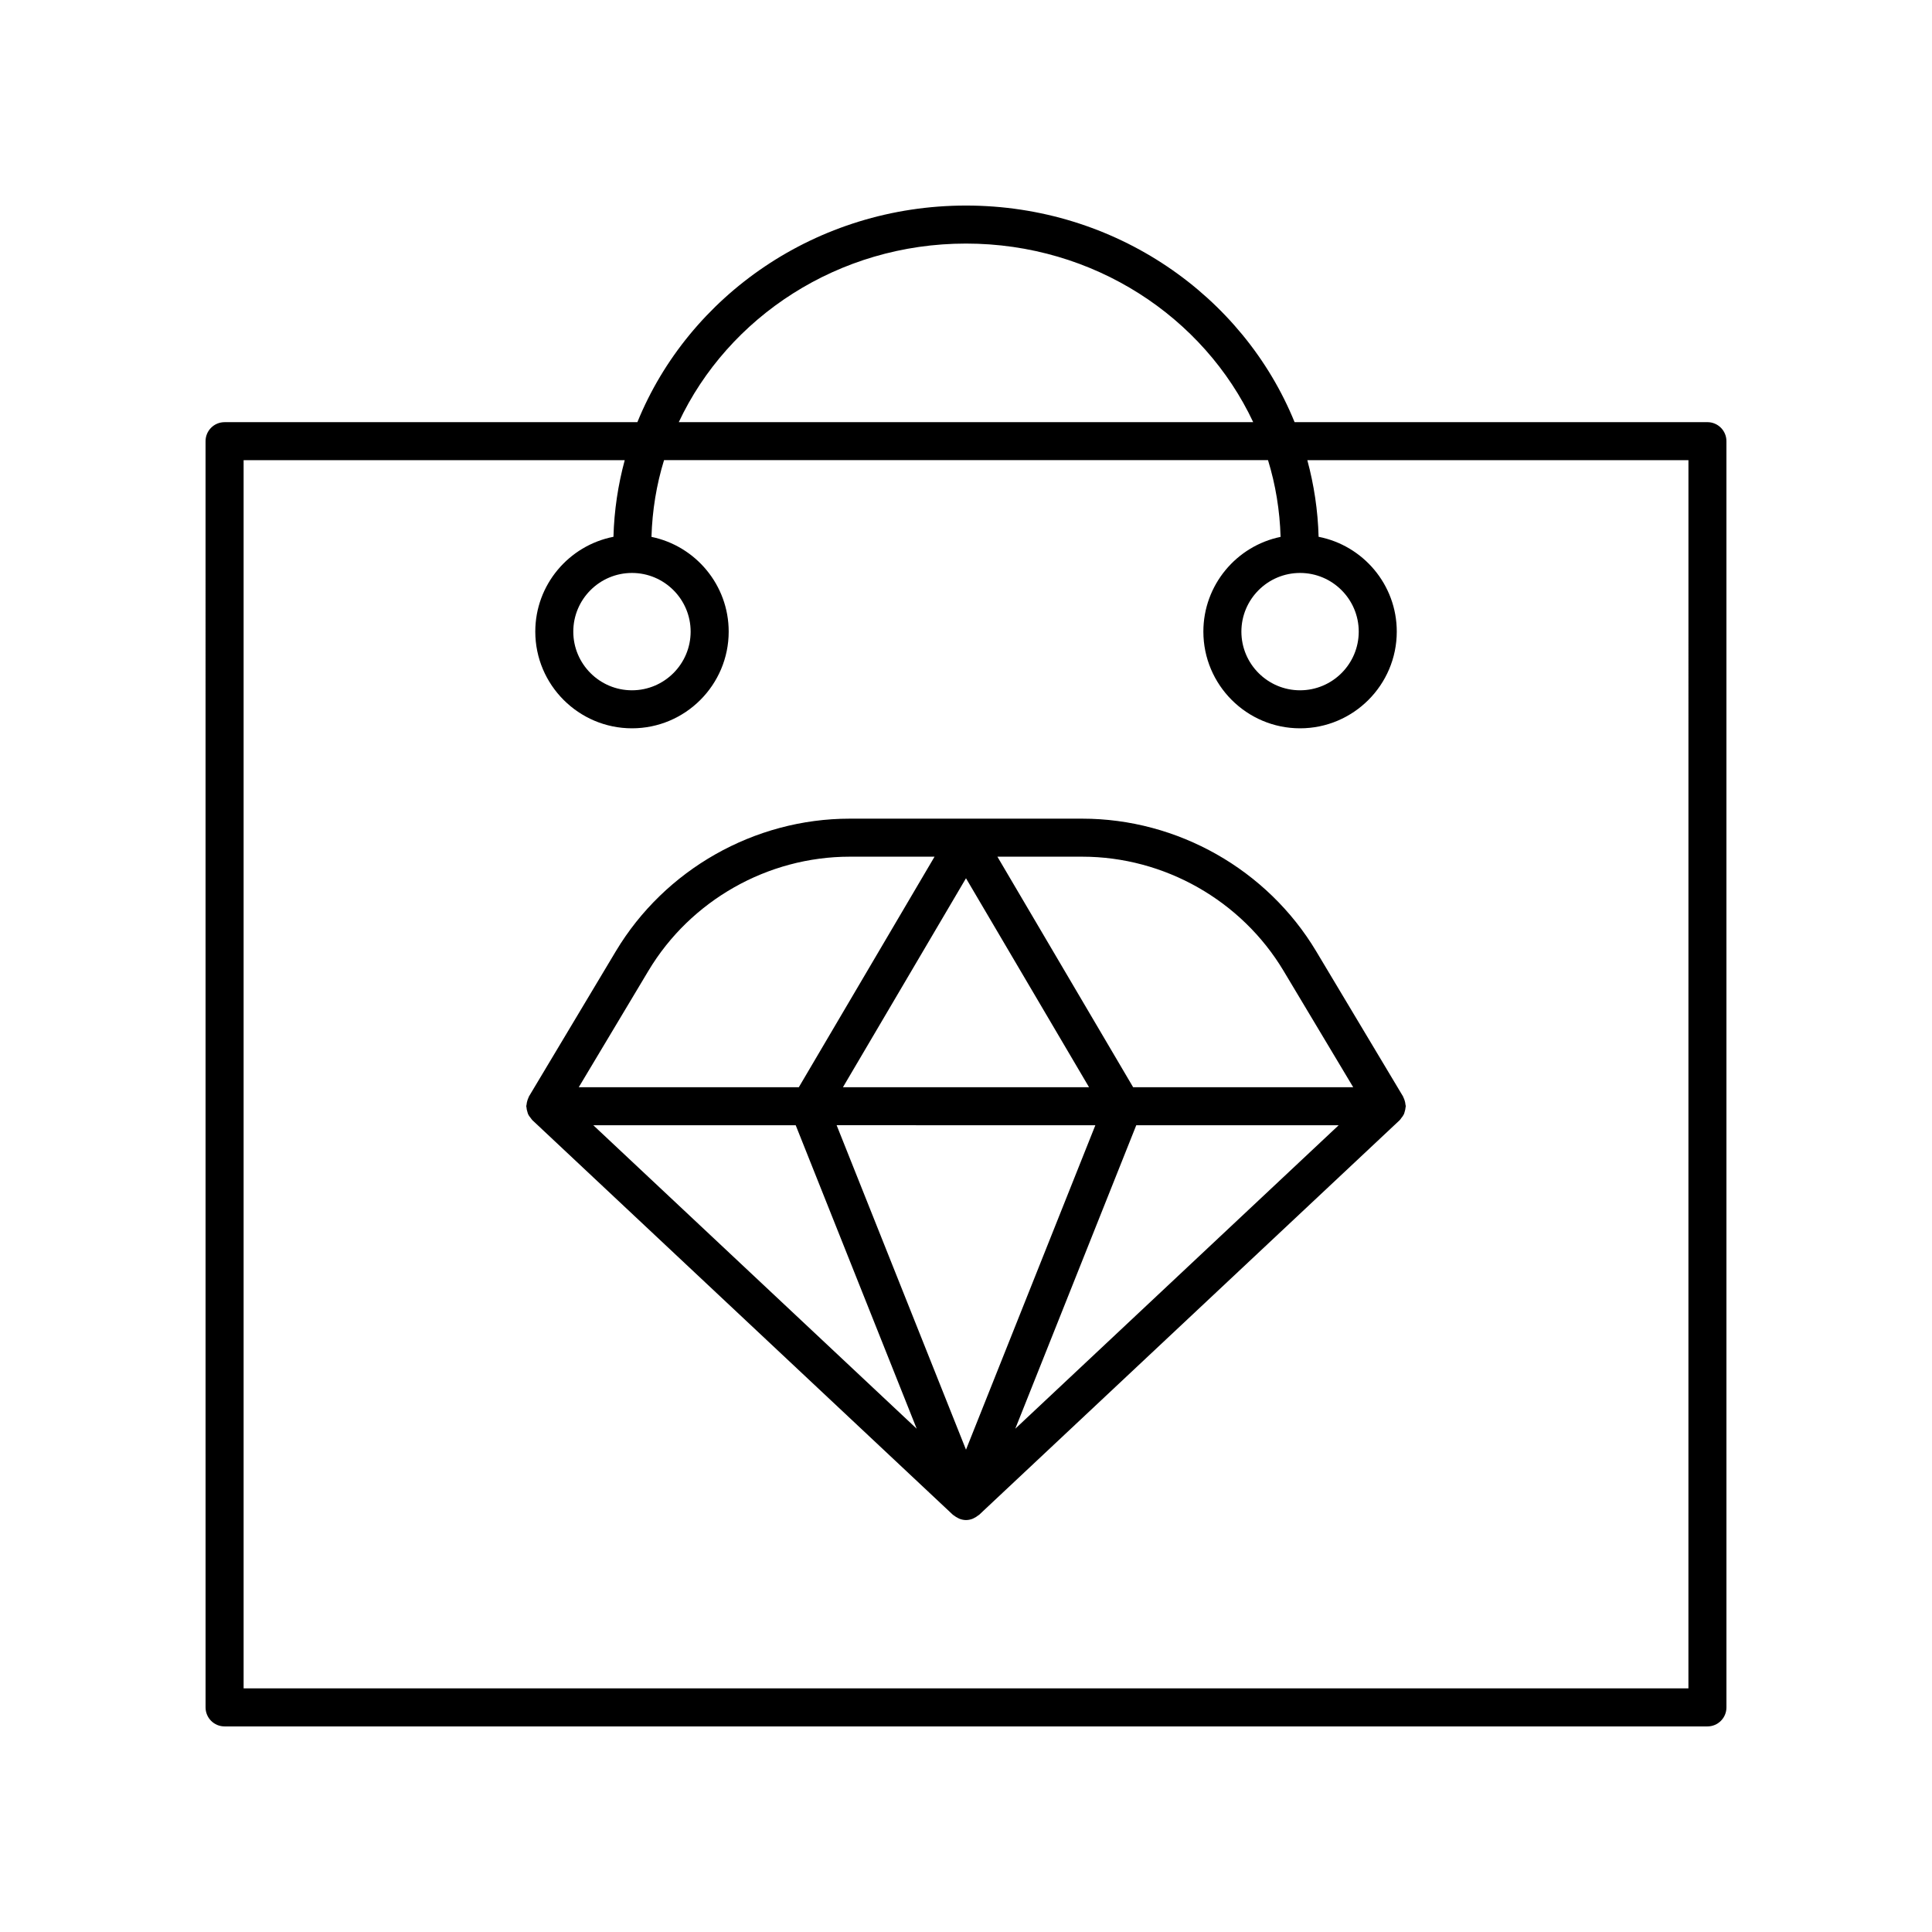 <?xml version="1.0" encoding="UTF-8"?>
<!-- The Best Svg Icon site in the world: iconSvg.co, Visit us! https://iconsvg.co -->
<svg fill="#000000" width="800px" height="800px" version="1.1" viewBox="144 144 512 512" xmlns="http://www.w3.org/2000/svg">
 <g>
  <path d="m515.96 434.93c-0.059-0.117-0.07-0.246-0.137-0.359l-23.016-38.465c-12.973-21.68-36.734-35.152-62.008-35.152h-61.598c-25.273 0-49.031 13.473-62.008 35.152l-23.016 38.465c-0.066 0.113-0.082 0.242-0.141 0.359-0.109 0.223-0.188 0.445-0.262 0.684-0.125 0.383-0.203 0.762-0.234 1.156-0.012 0.133-0.078 0.25-0.078 0.387 0 0.105 0.055 0.191 0.059 0.293 0.023 0.418 0.117 0.816 0.246 1.219 0.062 0.199 0.102 0.406 0.188 0.594 0.18 0.391 0.441 0.734 0.723 1.07 0.113 0.137 0.191 0.301 0.32 0.426 0.023 0.02 0.031 0.051 0.055 0.07l111.5 104.63c0.078 0.074 0.184 0.098 0.266 0.168 0.324 0.266 0.672 0.484 1.051 0.664 0.156 0.074 0.301 0.168 0.461 0.223 0.535 0.191 1.09 0.316 1.676 0.316s1.141-0.121 1.672-0.312c0.164-0.055 0.305-0.148 0.461-0.223 0.379-0.18 0.73-0.395 1.051-0.664 0.082-0.066 0.184-0.094 0.266-0.168l111.5-104.63c0.023-0.02 0.031-0.051 0.055-0.07 0.129-0.125 0.207-0.289 0.32-0.43 0.281-0.34 0.543-0.684 0.723-1.07 0.09-0.191 0.125-0.395 0.188-0.598 0.125-0.398 0.219-0.797 0.246-1.215 0.008-0.102 0.059-0.188 0.059-0.293 0-0.137-0.066-0.254-0.078-0.387-0.031-0.395-0.109-0.77-0.234-1.152-0.078-0.238-0.152-0.465-0.266-0.688zm-161.09 7.269 32.062 80.426-85.703-80.426zm79.41 0-34.281 85.984-34.281-85.988zm-66.887-10.078 32.605-55.375 32.605 55.375zm77.73 10.078h53.641l-85.703 80.422zm39.031-40.918 18.457 30.84h-58.32l-35.969-61.09h22.473c21.746 0 42.195 11.59 53.359 30.25zm-168.32 0c11.164-18.66 31.613-30.25 53.359-30.25h22.473l-35.969 61.094-58.316-0.004z"/>
  <path d="m596.48 255.88h-109.4c-13.637-33.551-47.484-57.406-87.082-57.406s-73.449 23.859-87.086 57.406h-109.4c-2.785 0-5.039 2.254-5.039 5.039l0.004 335.56c0 2.785 2.254 5.039 5.039 5.039h392.97c2.785 0 5.039-2.254 5.039-5.039l-0.004-335.57c0-2.781-2.254-5.035-5.039-5.035zm-196.48-47.332c33.871 0 63.035 19.477 76.113 47.332h-152.23c13.082-27.855 42.246-47.332 76.117-47.332zm191.45 382.89h-382.89v-325.49h101c-1.762 6.519-2.801 13.309-2.988 20.309-11.785 2.301-20.715 12.68-20.715 25.125 0 14.129 11.5 25.629 25.629 25.629s25.625-11.5 25.625-25.629c0-12.363-8.797-22.707-20.465-25.102 0.211-7.039 1.336-13.859 3.332-20.336h160.06c1.996 6.477 3.121 13.293 3.332 20.336-11.664 2.394-20.465 12.738-20.465 25.102 0 14.129 11.492 25.629 25.625 25.629 14.129 0 25.629-11.5 25.629-25.629 0-12.449-8.93-22.824-20.715-25.125-0.188-7.004-1.227-13.789-2.988-20.309h101zm-279.97-295.6c8.57 0 15.547 6.977 15.547 15.547 0 8.574-6.977 15.551-15.547 15.551-8.574 0-15.551-6.977-15.551-15.551 0-8.57 6.977-15.547 15.551-15.547zm177.05 0c8.574 0 15.551 6.977 15.551 15.547 0 8.574-6.977 15.551-15.551 15.551-8.57 0-15.547-6.977-15.547-15.551 0-8.57 6.977-15.547 15.547-15.547z"/>
 </g>
</svg>